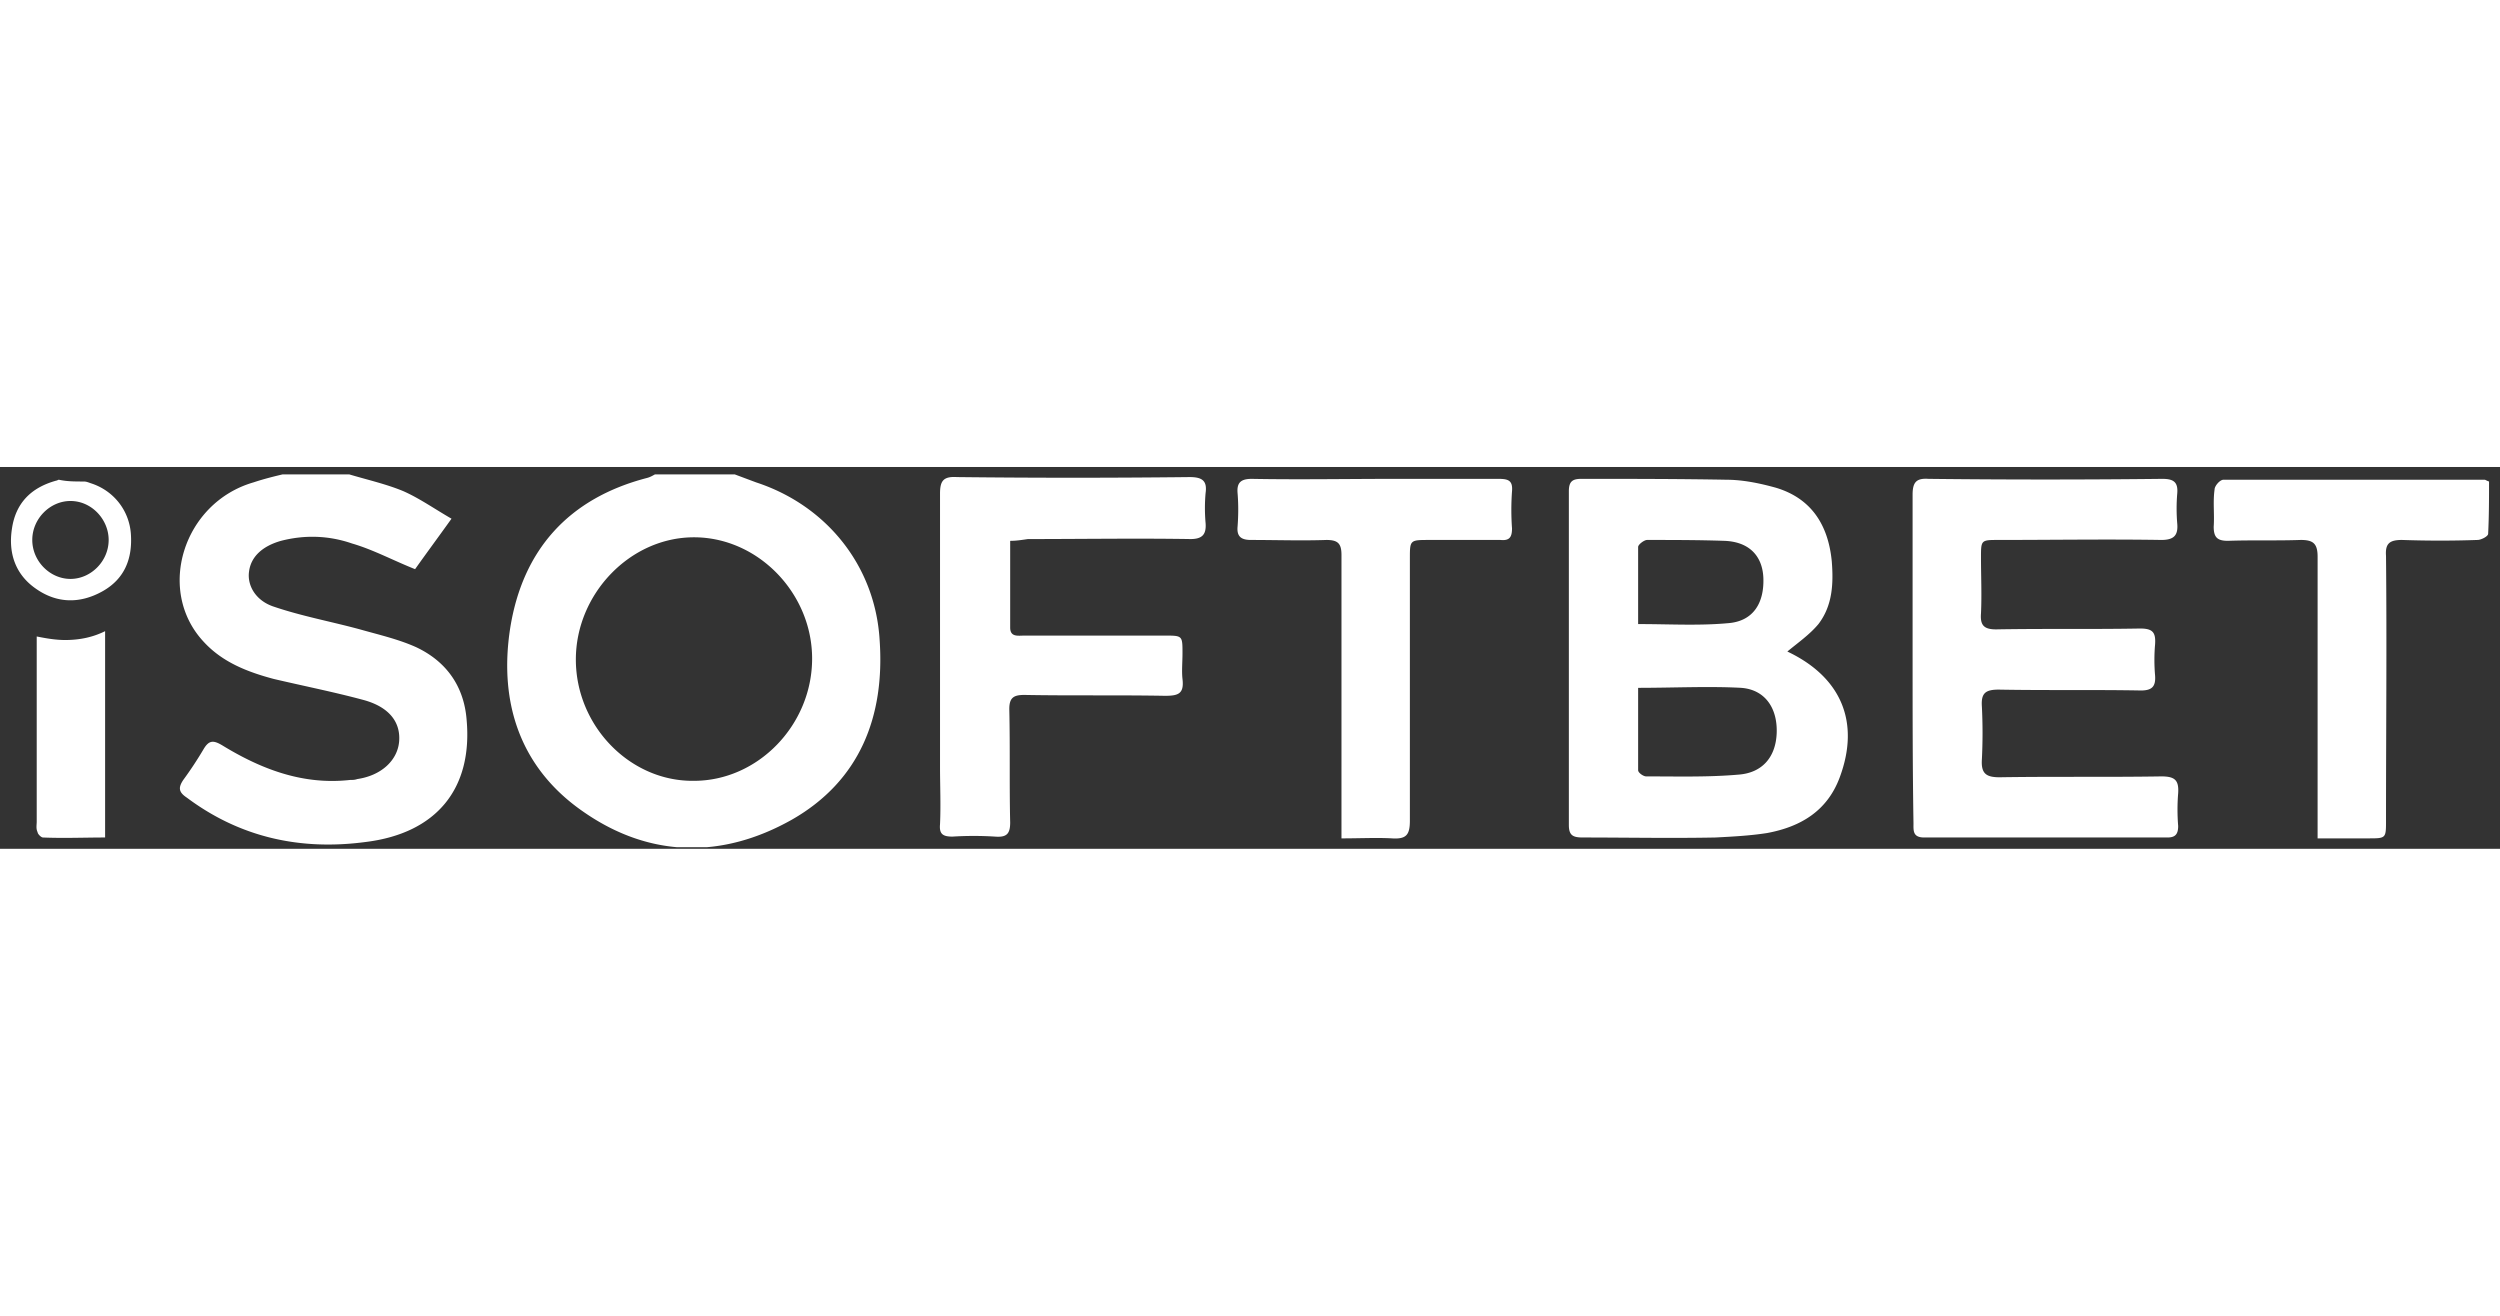<?xml version="1.0" encoding="utf-8"?>
<svg width="228" height="120" viewBox="0 42.322 228 34.821" fill="none" xmlns="http://www.w3.org/2000/svg">
  <rect x="0" y="42.322" width="228" height="34.821" fill="#333333" stroke="none"/>
  <g clip-path="url(#isoftbet-228x120__a)" fill="#fff">
    <path d="m67.018 43 1.944.727c6.4 2.1 10.854 7.591 11.26 14.375.486 6.946-1.783 12.841-8.02 16.394-6.318 3.554-12.88 3.473-18.874-.646-5.832-3.957-7.857-9.933-6.804-16.798 1.134-7.187 5.346-11.871 12.474-13.729.325-.08.568-.242.73-.323h7.29Zm-3.726 5.734c-5.833 0-10.774 5.169-10.774 11.145 0 6.057 4.941 11.145 10.774 11.064 5.832 0 10.773-5.088 10.773-11.145 0-5.976-4.941-11.064-10.773-11.064ZM31.862 43c1.62.484 3.402.888 4.941 1.534 1.459.647 2.836 1.616 4.375 2.504-1.215 1.696-2.35 3.23-3.322 4.603-2.025-.807-3.807-1.776-5.75-2.342-2.107-.727-4.294-.807-6.481-.242-1.701.484-2.754 1.454-2.916 2.827-.162 1.211.567 2.584 2.187 3.15 2.592.888 5.265 1.372 7.938 2.099 1.701.484 3.483.888 5.103 1.615 2.755 1.292 4.375 3.554 4.618 6.623.567 6.299-2.755 10.337-9.154 11.144-5.994.808-11.502-.403-16.363-4.038-.729-.484-.81-.888-.323-1.615a34.117 34.117 0 0 0 1.863-2.826c.486-.808.89-.808 1.7-.323 3.565 2.18 7.372 3.634 11.665 3.15.243 0 .405 0 .648-.082 2.187-.323 3.645-1.696 3.807-3.392.162-1.776-.89-3.15-3.159-3.795-2.673-.727-5.508-1.292-8.262-1.938-2.43-.646-4.698-1.535-6.4-3.392-4.374-4.684-1.863-12.68 4.537-14.537.972-.323 1.944-.566 2.997-.808 1.863.08 3.807.08 5.751.08Zm131.145 16.152c4.941 2.342 6.642 6.46 4.779 11.468-1.134 3.069-3.564 4.522-6.642 5.088-1.539.242-3.159.323-4.698.404-4.05.08-8.101 0-12.07 0-.891 0-1.296-.162-1.296-1.131V44.535c0-.889.324-1.131 1.134-1.131 4.374 0 8.83 0 13.204.08 1.539 0 3.078.324 4.536.727 3.24.97 4.779 3.392 5.103 6.703.162 2.02.081 4.038-1.215 5.734-.81.97-1.863 1.696-2.835 2.504Zm-13.609 3.311v7.51c0 .243.486.566.729.566 2.836 0 5.671.081 8.425-.161 2.187-.162 3.402-1.615 3.483-3.796.081-2.261-1.053-3.957-3.24-4.119-2.997-.161-6.075 0-9.397 0Zm0-5.815c2.835 0 5.509.162 8.182-.08 2.268-.162 3.321-1.777 3.24-4.12-.081-2.018-1.296-3.31-3.564-3.391-2.349-.08-4.698-.08-7.048-.08-.243 0-.81.403-.81.645v7.026Zm25.031 3.15v-14.94c0-1.131.324-1.535 1.458-1.454 7.128.08 14.175.08 21.304 0 .972 0 1.458.242 1.377 1.292a16.467 16.467 0 0 0 0 2.827c.081 1.05-.324 1.453-1.458 1.453-4.942-.08-9.883 0-14.824 0-1.62 0-1.62 0-1.62 1.615 0 1.696.081 3.392 0 5.088-.081 1.05.243 1.454 1.377 1.454 4.374-.08 8.748 0 13.123-.08 1.134 0 1.458.322 1.377 1.453a16.467 16.467 0 0 0 0 2.827c.081 1.05-.324 1.372-1.296 1.372-4.294-.08-8.668 0-12.961-.08-1.215 0-1.62.323-1.539 1.534a48.35 48.35 0 0 1 0 4.846c-.081 1.292.405 1.615 1.62 1.615 4.941-.08 9.801 0 14.743-.08 1.215 0 1.62.322 1.539 1.534a18.401 18.401 0 0 0 0 2.988c0 .727-.243 1.05-.972 1.05h-22.195c-1.053 0-.972-.646-.972-1.293-.081-5.007-.081-10.014-.081-15.02Zm-82.3-10.741v7.914c0 .889.73.727 1.296.727h12.799c1.62 0 1.62 0 1.62 1.615 0 .808-.081 1.616 0 2.343.162 1.373-.405 1.534-1.62 1.534-4.294-.08-8.587 0-12.799-.08-.972 0-1.377.242-1.377 1.291.081 3.473 0 6.865.081 10.338 0 1.05-.324 1.373-1.377 1.292a31.214 31.214 0 0 0-3.888 0c-.891 0-1.215-.242-1.134-1.13.08-1.777 0-3.474 0-5.25V44.777c0-1.13.243-1.616 1.539-1.535 7.047.081 14.094.081 21.223 0 1.134 0 1.62.323 1.458 1.454a15.545 15.545 0 0 0 0 2.746c.081 1.05-.324 1.453-1.377 1.453-4.941-.08-9.883 0-14.824 0-.567.081-1.053.162-1.62.162Zm119.237 27.135V50.511c0-1.212-.405-1.535-1.539-1.535-2.187.08-4.374 0-6.642.08-.972 0-1.296-.322-1.296-1.291.081-1.13-.081-2.261.081-3.392 0-.323.486-.889.81-.889h23.815c.081 0 .162.081.405.162 0 1.535 0 3.15-.081 4.765 0 .242-.648.565-.972.565-2.268.08-4.536.08-6.885 0-1.134 0-1.539.323-1.458 1.454.081 8.076 0 16.071 0 24.147 0 1.615 0 1.615-1.62 1.615h-4.618Zm-89.023 0V50.35c0-1.05-.324-1.373-1.377-1.373-2.268.081-4.536 0-6.885 0-.891 0-1.296-.323-1.215-1.211.081-1.05.081-2.1 0-3.069-.081-.97.324-1.292 1.296-1.292 4.293.08 8.667 0 12.96 0h9.559c.891 0 1.296.161 1.215 1.13a23.705 23.705 0 0 0 0 3.392c0 .808-.243 1.131-1.053 1.05h-6.48c-1.782 0-1.782 0-1.782 1.696v23.905c0 1.292-.324 1.696-1.621 1.615-1.377-.08-2.916 0-4.617 0ZM5.941 58.102c-.89 0-1.782-.161-2.592-.323v16.879c0 .323-.08.646.081.969 0 .162.324.485.486.485 1.863.08 3.807 0 5.67 0V57.294c-1.134.566-2.349.808-3.645.808Zm1.701-14.456c.243 0 .405.08.648.161 2.025.647 3.483 2.423 3.645 4.604.162 2.261-.567 4.119-2.592 5.25-2.025 1.13-4.13 1.13-6.075-.243-1.863-1.292-2.511-3.23-2.187-5.41.324-2.343 1.701-3.797 4.05-4.443.081 0 .162-.08.243-.08.73.161 1.458.161 2.268.161Zm-1.215 1.777c-1.863 0-3.483 1.615-3.483 3.553s1.62 3.554 3.483 3.554 3.483-1.616 3.483-3.554c0-1.857-1.539-3.553-3.483-3.553Z"/>
  </g>
  <defs>
    <clipPath id="isoftbet-228x120__a">
      <path fill="#fff" transform="translate(1 43)" d="M0 0h226v34H0z"/>
    </clipPath>
  </defs>
</svg>